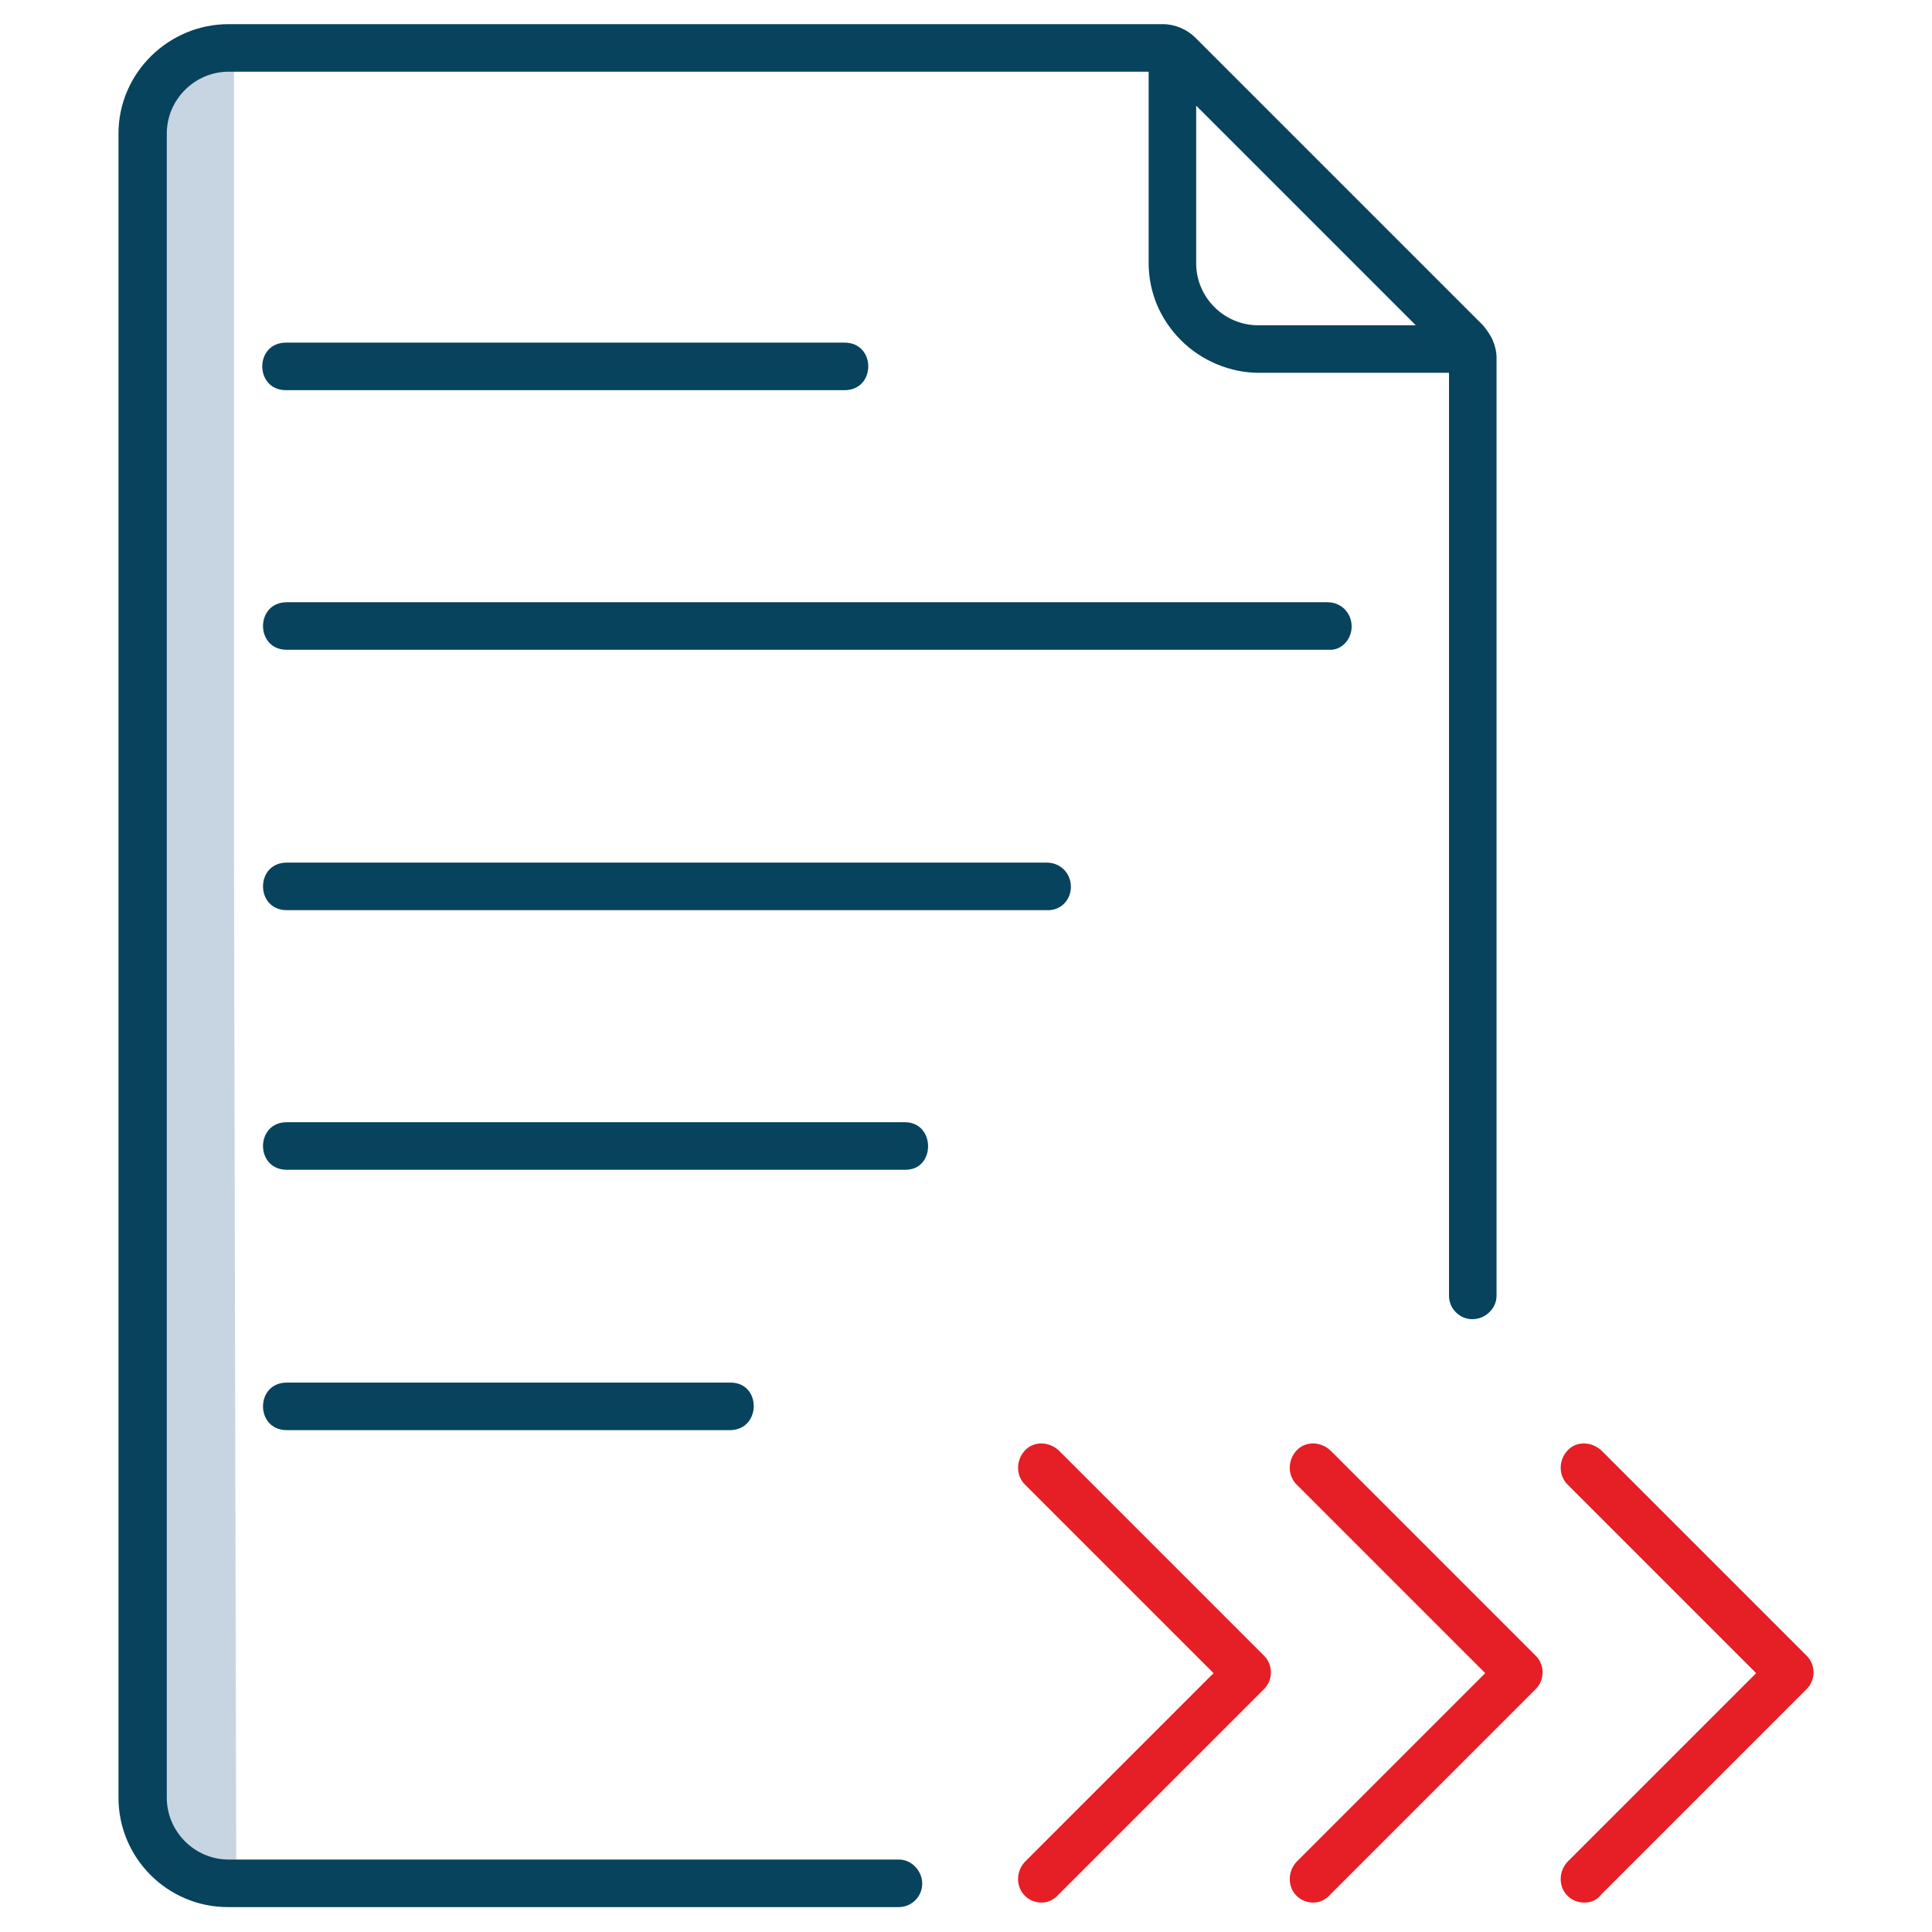 <?xml version="1.0" encoding="utf-8"?>
<!-- Generator: Adobe Illustrator 27.8.0, SVG Export Plug-In . SVG Version: 6.00 Build 0)  -->
<svg version="1.1" id="Layer_1" xmlns="http://www.w3.org/2000/svg" xmlns:xlink="http://www.w3.org/1999/xlink" x="0px" y="0px"
	 viewBox="0 0 256 256" style="enable-background:new 0 0 256 256;" xml:space="preserve">
<style type="text/css">
	.st0{fill:#C7D4E2;}
	.st1{fill:#07435D;}
	.st2{fill:#E61E25;}
</style>
<g>
	<g>
		<path class="st0" d="M31.3,248.2l-9.7,0.1c-1.6,0-2.9-1.2-2.9-2.8V12.8c0-2.4,1.9-4.3,4.3-4.3H31v101.9L31.3,248.2z"/>
	</g>
	<g>
		<g>
			<path class="st1" d="M197.8,45.1c-0.3-0.7-0.8-1.4-1.3-2L158.4,5c-1.1-1.1-2.7-1.8-4.3-1.8H30.3c-8,0-14.6,6.5-14.6,14.5v220.5
				c0,8,6.5,14.5,14.5,14.5h88.9c1.7,0,3.1-1.4,3.1-3.1v0c0-1.7-1.4-3.2-3.1-3.2H30.3c-4.5,0-8.2-3.7-8.2-8.2V17.7
				c0-4.5,3.7-8.2,8.2-8.2h121.9v25.3c0,3.9,1.5,7.5,4.3,10.3c2.7,2.7,6.5,4.3,10.3,4.3H192v122.3c0,1.7,1.4,3.1,3.1,3.1l0,0
				c1.7,0,3.2-1.4,3.2-3.1V47.4C198.3,46.6,198.1,45.8,197.8,45.1L197.8,45.1z M166.7,43.1c-4.5,0-8.2-3.7-8.2-8.2V14l29.1,29.1
				H166.7z"/>
		</g>
		<g>
			<path class="st1" d="M111.9,51.7c4.2,0,4.2-6.3,0-6.3h-74c-4.2,0-4.2,6.3,0,6.3H111.9z"/>
		</g>
		<g>
			<path class="st1" d="M179.1,83c0-1.8-1.4-3.2-3.2-3.2H38c-4.2,0-4.2,6.3,0,6.3h138.1C177.8,86.2,179.1,84.7,179.1,83L179.1,83z"
				/>
		</g>
		<g>
			<path class="st1" d="M141.9,117.5c0-1.8-1.4-3.2-3.2-3.2H38c-4.2,0-4.2,6.3,0,6.3h100.7C140.5,120.7,141.9,119.3,141.9,117.5
				L141.9,117.5z"/>
		</g>
		<g>
			<path class="st1" d="M119.9,148.7H38c-4.2,0-4.2,6.3,0,6.3h81.9C124,155.1,124,148.7,119.9,148.7L119.9,148.7z"/>
		</g>
		<g>
			<path class="st1" d="M96.8,183.2H38c-4.2,0-4.2,6.3,0,6.3h58.8C100.9,189.4,100.9,183.2,96.8,183.2L96.8,183.2z"/>
		</g>
		<g>
			<path class="st2" d="M138,252.1c-0.8,0-1.6-0.3-2.2-0.9c-1.2-1.2-1.2-3.2,0-4.5l25-25l-25-25c-1.2-1.2-1.2-3.2,0-4.5
				s3.2-1.2,4.5,0l27.2,27.2c0.6,0.6,0.9,1.4,0.9,2.2s-0.3,1.6-0.9,2.2l-27.2,27.2C139.6,251.8,138.8,252.1,138,252.1z"/>
		</g>
		<g>
			<path class="st2" d="M174,252.1c-0.8,0-1.6-0.3-2.2-0.9c-1.2-1.2-1.2-3.2,0-4.5l25-25l-25-25c-1.2-1.2-1.2-3.2,0-4.5
				s3.2-1.2,4.5,0l27.2,27.2c0.6,0.6,0.9,1.4,0.9,2.2s-0.3,1.6-0.9,2.2l-27.2,27.2C175.6,251.8,174.8,252.1,174,252.1z"/>
		</g>
		<g>
			<path class="st2" d="M209.9,252.1c-0.8,0-1.6-0.3-2.2-0.9c-1.2-1.2-1.2-3.2,0-4.5l25-25l-25-25c-1.2-1.2-1.2-3.2,0-4.5
				s3.2-1.2,4.5,0l27.2,27.2c0.6,0.6,0.9,1.4,0.9,2.2s-0.3,1.6-0.9,2.2l-27.2,27.2C211.6,251.8,210.8,252.1,209.9,252.1z"/>
		</g>
	</g>
</g>
</svg>
